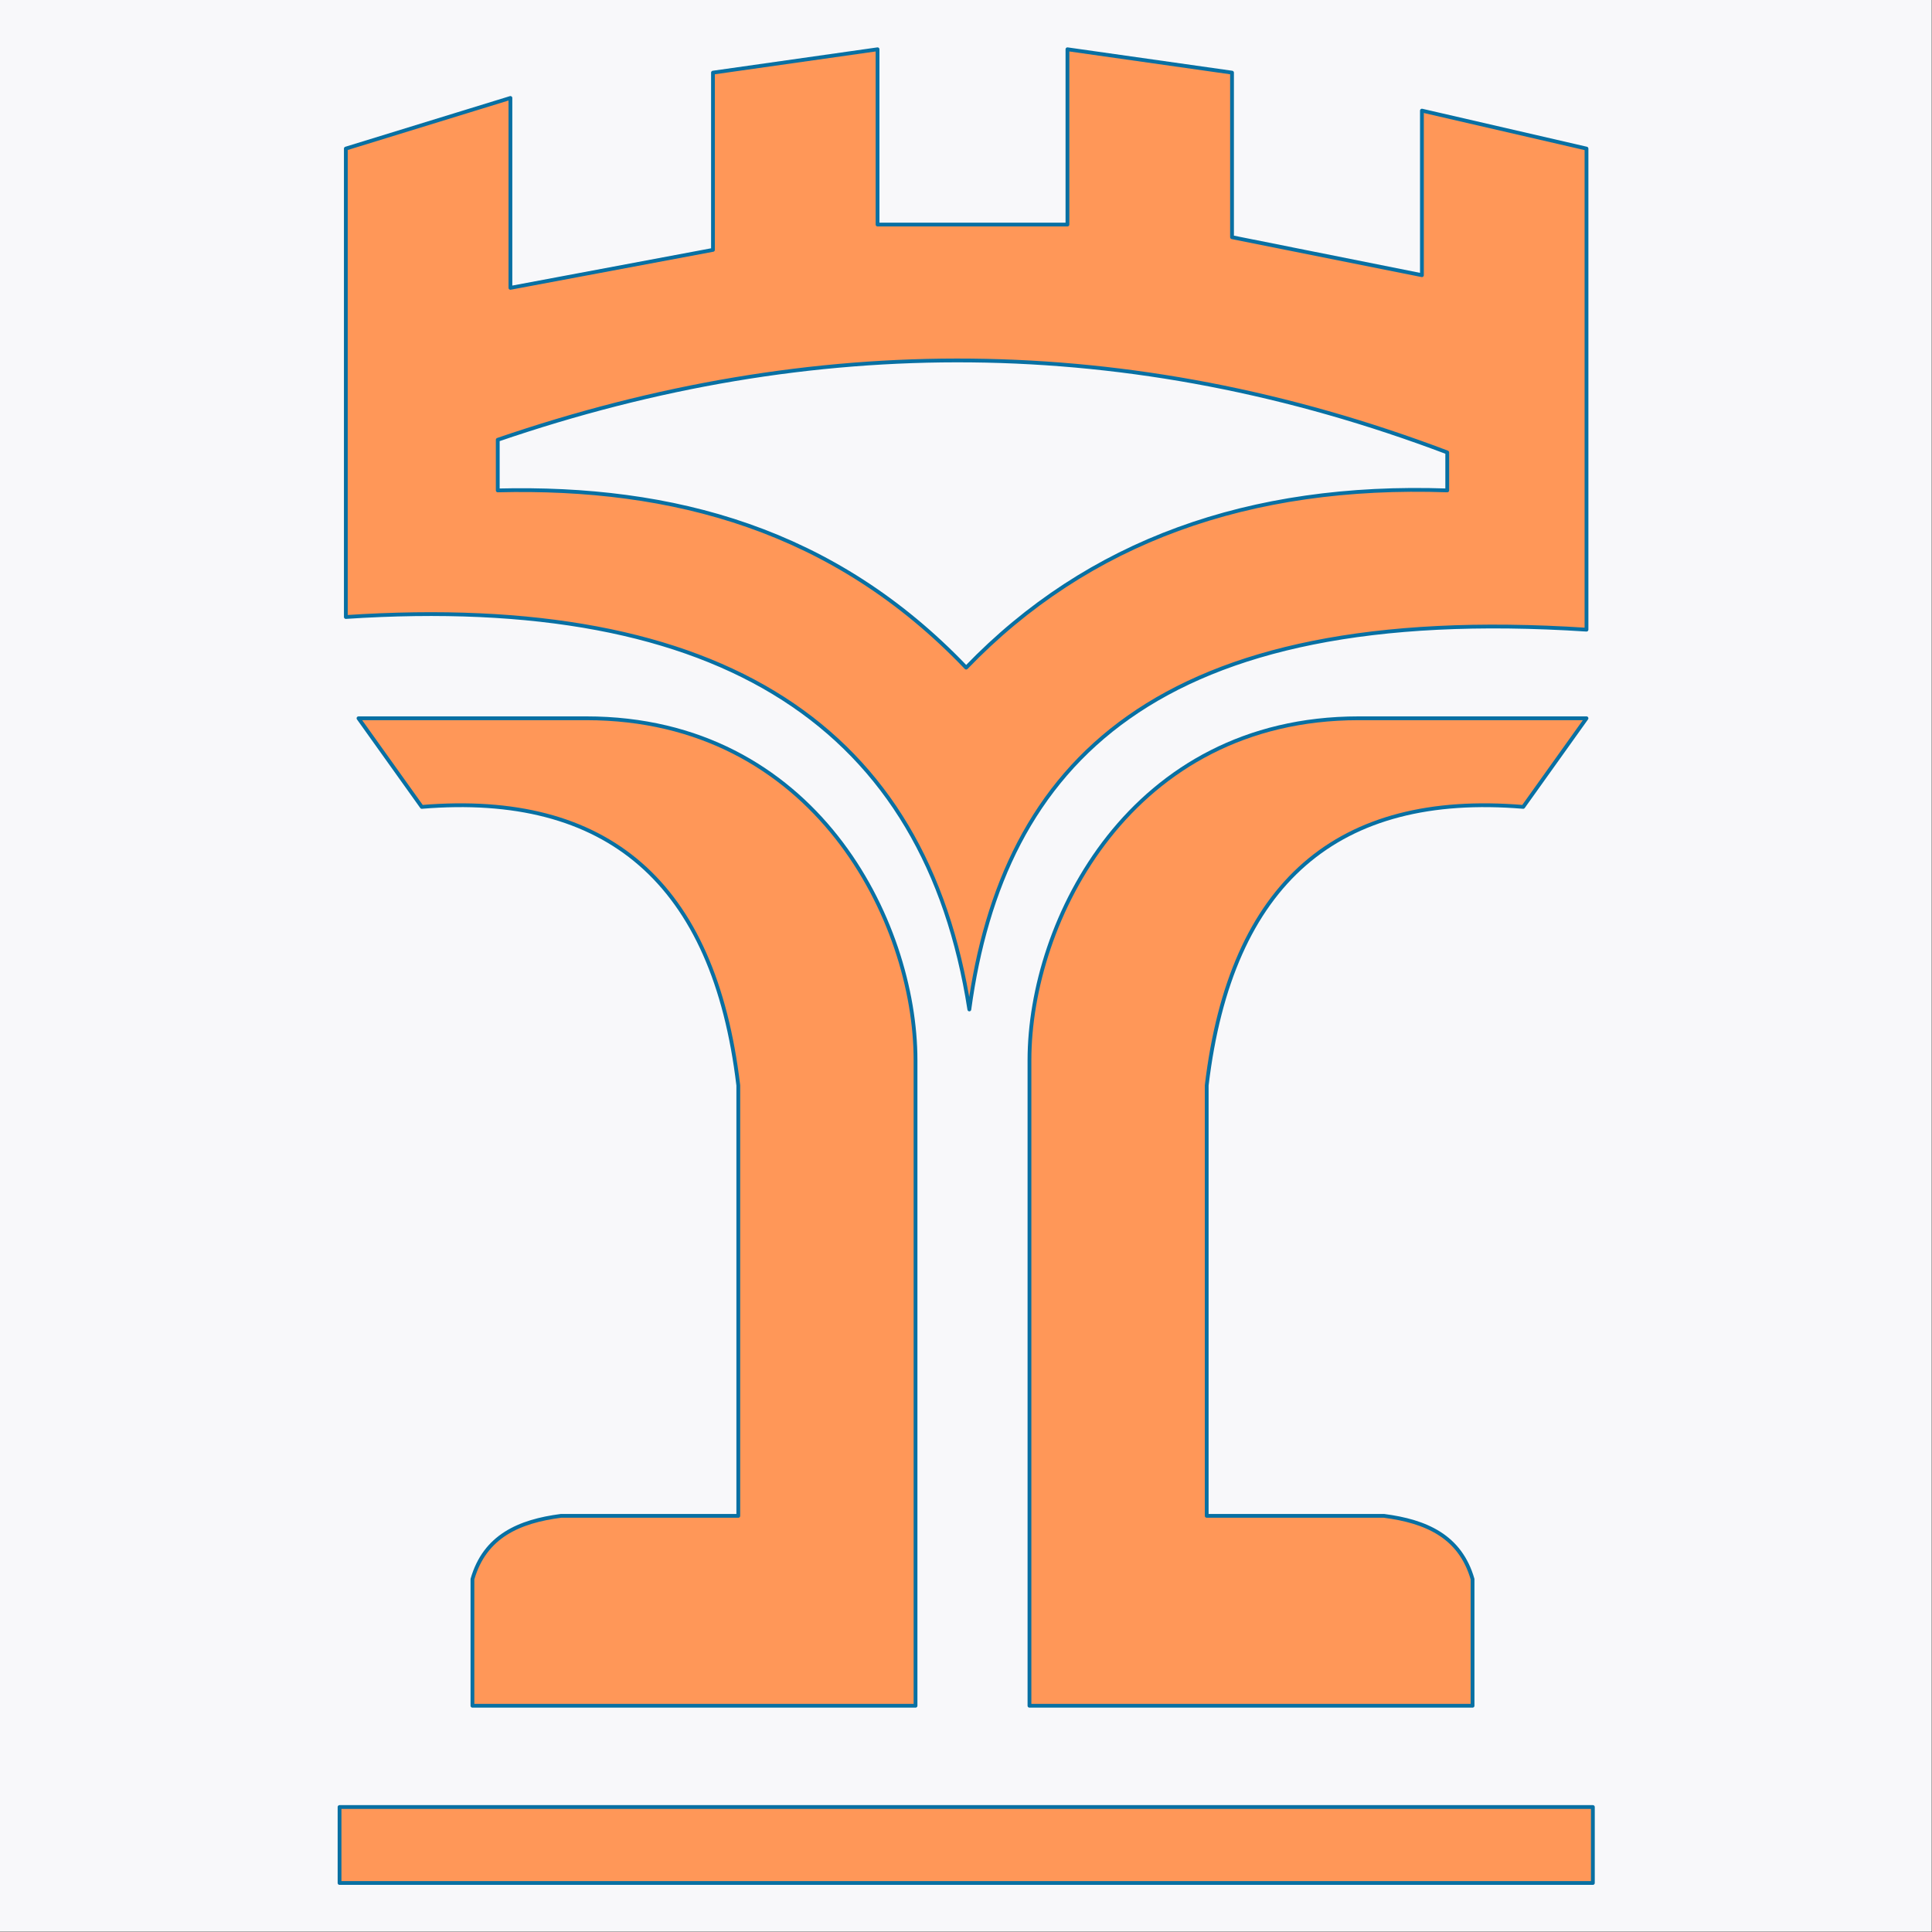 <?xml version="1.0" encoding="UTF-8" standalone="no"?>
<!DOCTYPE svg PUBLIC "-//W3C//DTD SVG 1.1//EN" "http://www.w3.org/Graphics/SVG/1.1/DTD/svg11.dtd">
<svg width="100%" height="100%" viewBox="0 0 512 512" version="1.1" xmlns="http://www.w3.org/2000/svg" xmlns:xlink="http://www.w3.org/1999/xlink" xml:space="preserve" xmlns:serif="http://www.serif.com/" style="fill-rule:evenodd;clip-rule:evenodd;stroke-linecap:round;stroke-linejoin:round;stroke-miterlimit:1.5;">
    <rect x="0" y="0" width="512" height="512" fill="#333333" stroke="none"/>
    <g transform="matrix(1,0,0,1,-2278,-2326)">
        <g id="Prancheta1" transform="matrix(0.474,0,0,0.474,2278,2326)">
            <rect x="0" y="0" width="1080" height="1080" style="fill:rgb(248,248,250);"/>
            <g transform="matrix(7.078,0,0,7.078,-3281.92,-2496.5)">
                <g>
                    <g transform="matrix(1,0,0,1,-1113.5,-1.55)">
                        <rect x="1604" y="497" width="99" height="6" style="fill:rgb(255,151,88);stroke:rgb(8,112,163);stroke-width:0.3px;"/>
                    </g>
                    <g transform="matrix(1,0,0,1,0.247,0)">
                        <g transform="matrix(1,0,0,1,-1113.25,-1.55)">
                            <path d="M1605,411L1623,411C1641,411 1649,427 1649,438L1649,489L1614,489L1614,479C1614.98,475.602 1617.69,474.428 1621,474L1635,474L1635,440C1633.09,423.916 1624.6,416.787 1610,418L1605,411Z" style="fill:rgb(255,151,88);stroke:rgb(8,112,163);stroke-width:0.3px;"/>
                        </g>
                        <g transform="matrix(-1,0,0,1,2193.75,-1.55)">
                            <path d="M1605,411L1623,411C1641,411 1649,427 1649,438L1649,489L1614,489L1614,479C1614.98,475.602 1617.69,474.428 1621,474L1635,474L1635,440C1633.09,423.916 1624.6,416.787 1610,418L1605,411Z" style="fill:rgb(255,151,88);stroke:rgb(8,112,163);stroke-width:0.3px;"/>
                        </g>
                        <g transform="matrix(1,0,0,1,-1113.25,-1.55)">
                            <path d="M1604,366L1617,362L1617,377L1633,374L1633,360L1646,358.155L1646,372L1661,372L1661,358.155L1674,360L1674,373L1689,376L1689,363L1702,366L1702,404C1667.95,401.783 1655.88,414.652 1653.25,434C1649.81,411.832 1633.91,401.024 1604,403L1604,366ZM1616,389C1640.9,380.469 1665.9,380.503 1691,390L1691,393C1675.35,392.461 1662.62,397.024 1653,407C1642.57,396.082 1629.86,392.659 1616,393L1616,389Z" style="fill:rgb(255,151,88);stroke:rgb(8,112,163);stroke-width:0.3px;"/>
                        </g>
                    </g>
                </g>
            </g>
        </g>
    </g>
</svg>
